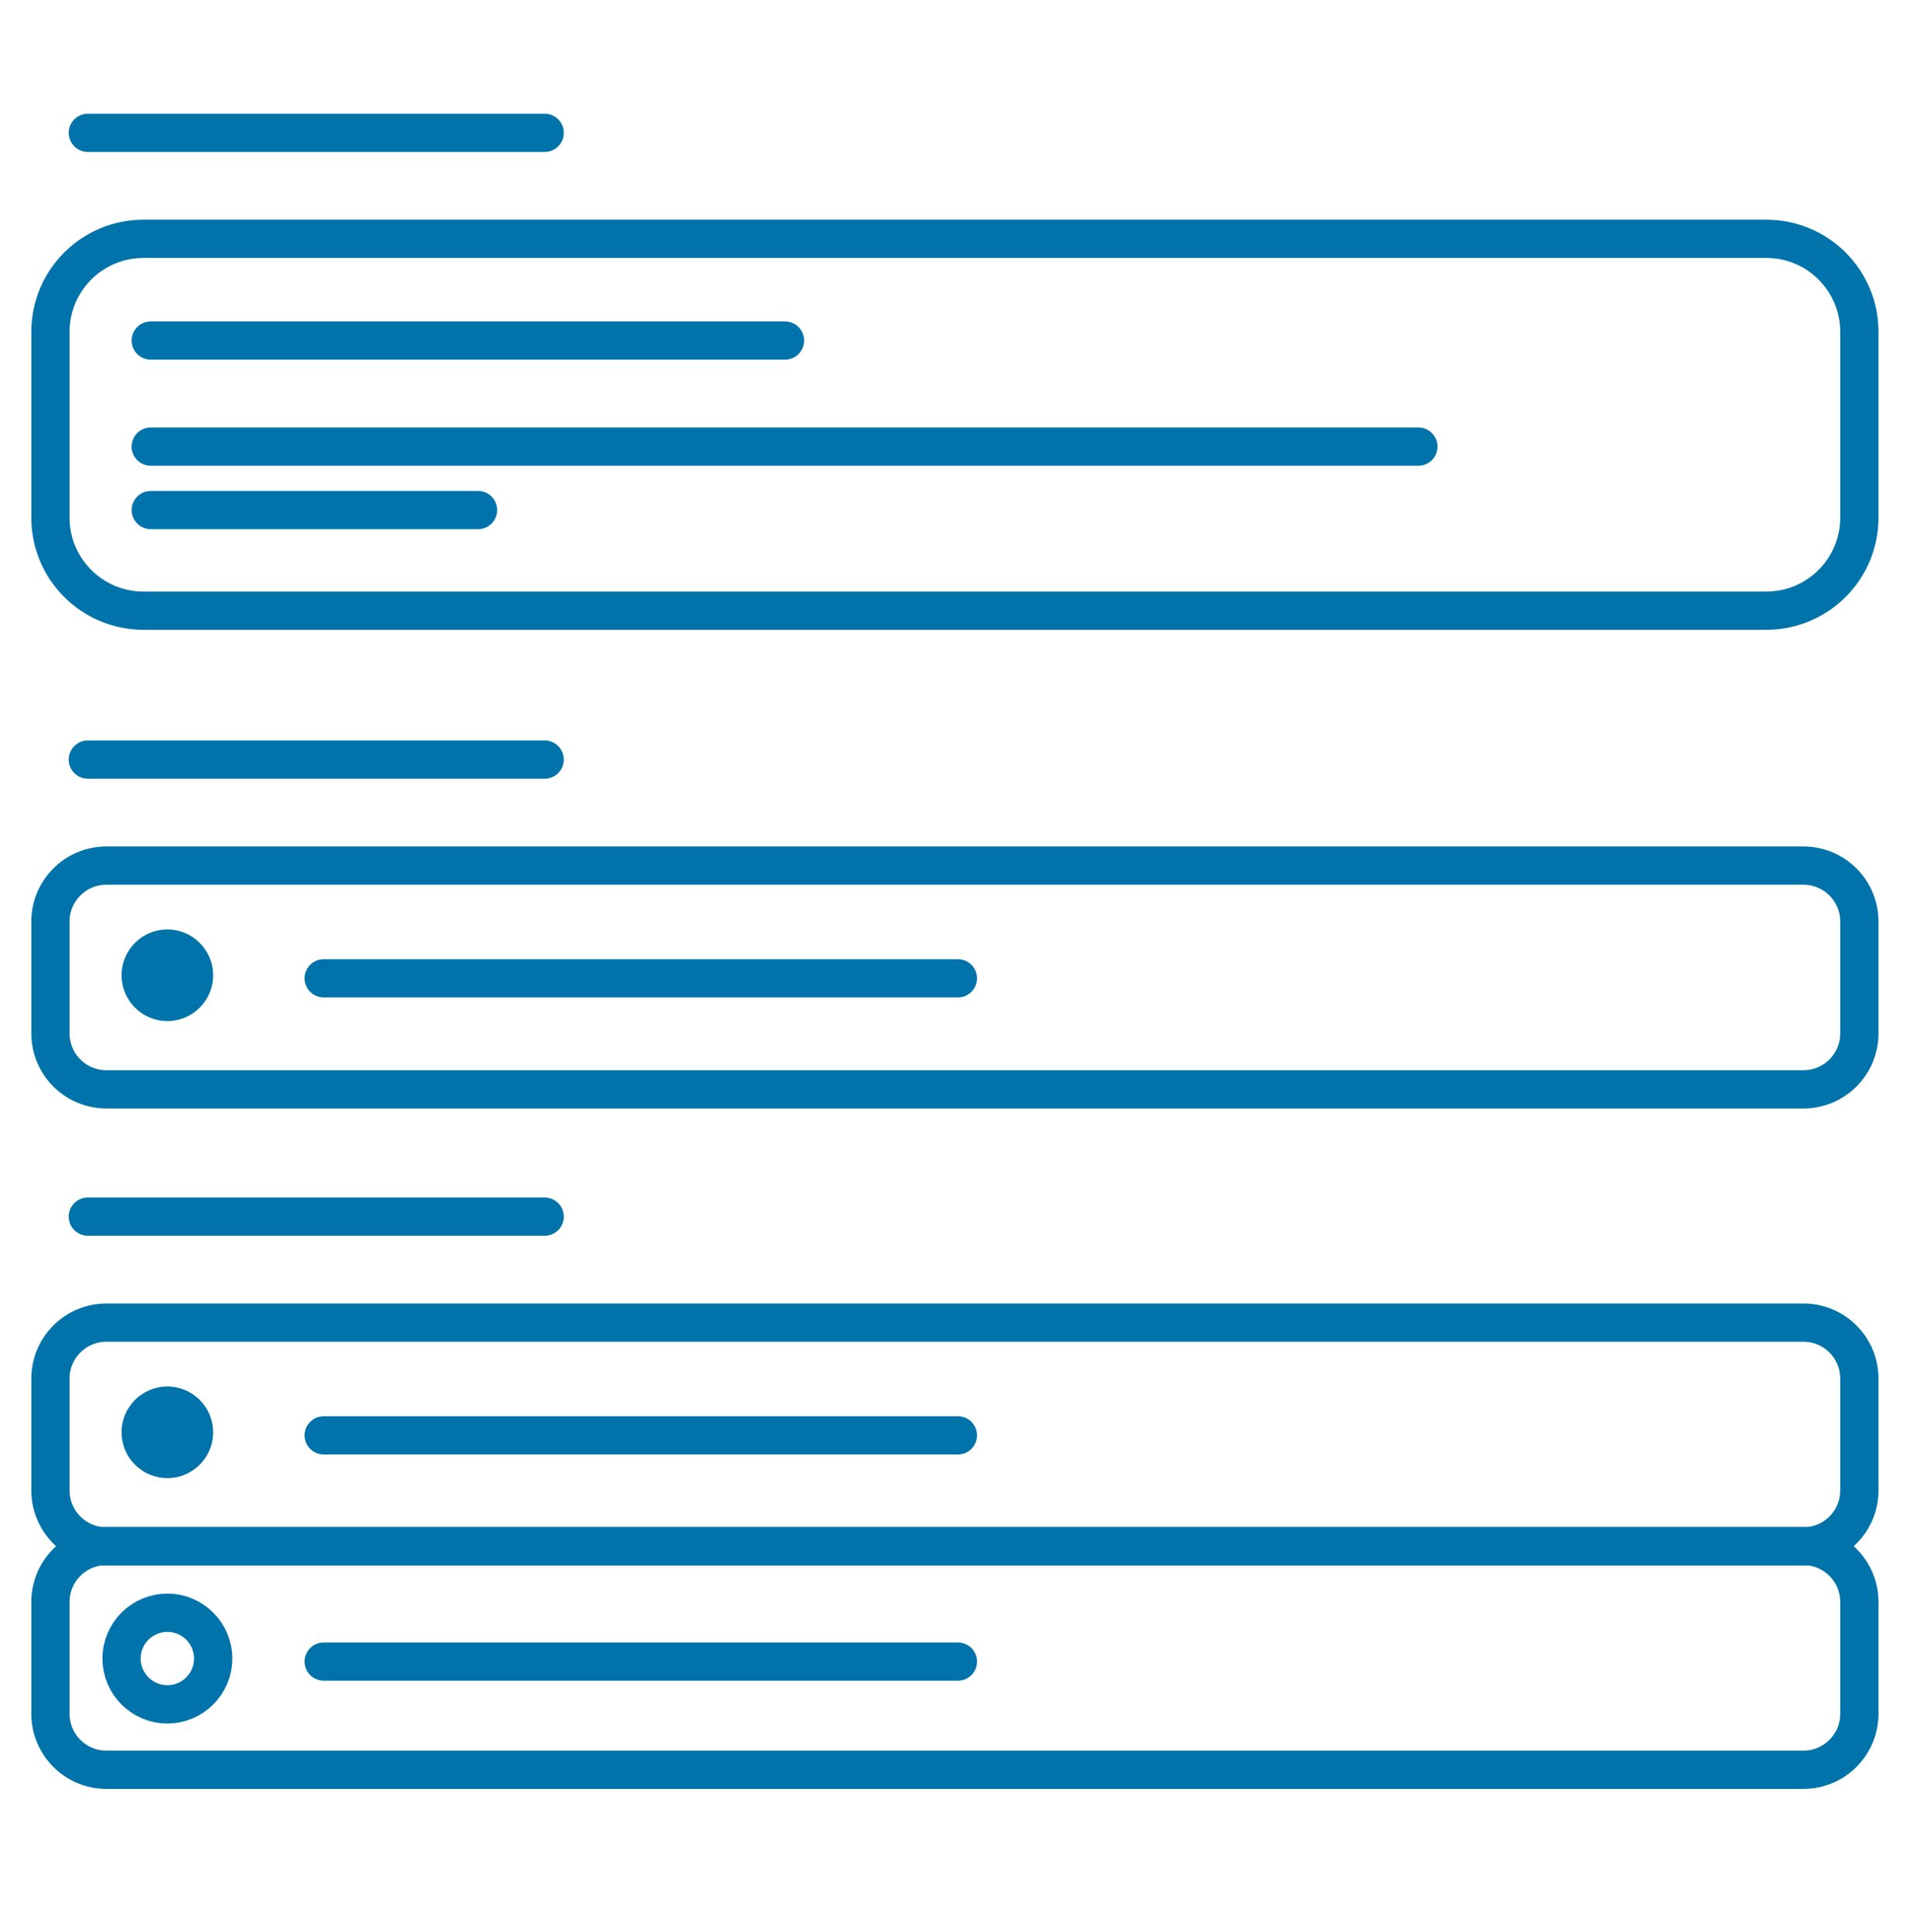 <?xml version="1.0" encoding="UTF-8"?> <svg xmlns="http://www.w3.org/2000/svg" width="100" height="101" viewBox="0 0 100 101" fill="none"><path d="M7.881 17.803H41.034" stroke="#0073AA" stroke-width="2" stroke-miterlimit="1.5" stroke-linecap="round" stroke-linejoin="round"></path><path d="M16.922 51.144H50.074" stroke="#0073AA" stroke-width="2" stroke-miterlimit="1.5" stroke-linecap="round" stroke-linejoin="round"></path><path d="M16.922 75.037H50.074" stroke="#0073AA" stroke-width="2" stroke-miterlimit="1.5" stroke-linecap="round" stroke-linejoin="round"></path><path d="M16.922 86.864H50.074" stroke="#0073AA" stroke-width="2" stroke-miterlimit="1.5" stroke-linecap="round" stroke-linejoin="round"></path><path d="M4.593 6.944H28.471" stroke="#0073AA" stroke-width="2" stroke-miterlimit="1.5" stroke-linecap="round" stroke-linejoin="round"></path><path d="M4.593 39.709H28.471" stroke="#0073AA" stroke-width="2" stroke-miterlimit="1.5" stroke-linecap="round" stroke-linejoin="round"></path><path d="M4.593 63.602H28.471" stroke="#0073AA" stroke-width="2" stroke-miterlimit="1.5" stroke-linecap="round" stroke-linejoin="round"></path><path d="M7.88 23.347H74.146" stroke="#0073AA" stroke-width="2" stroke-miterlimit="1.5" stroke-linecap="round" stroke-linejoin="round"></path><path d="M7.883 26.665H24.989" stroke="#0073AA" stroke-width="2" stroke-miterlimit="1.5" stroke-linecap="round" stroke-linejoin="round"></path><path fill-rule="evenodd" clip-rule="evenodd" d="M97.196 17.344C97.196 14.663 95.018 12.486 92.336 12.486H7.497C4.814 12.486 2.637 14.663 2.637 17.344V27.064C2.637 29.747 4.814 31.924 7.497 31.924H92.336C95.018 31.924 97.196 29.747 97.196 27.064V17.344Z" stroke="#0073AA" stroke-width="2" stroke-miterlimit="1.5" stroke-linecap="round" stroke-linejoin="round"></path><path fill-rule="evenodd" clip-rule="evenodd" d="M97.196 48.175C97.196 46.561 95.885 45.251 94.272 45.251H5.562C3.947 45.251 2.637 46.561 2.637 48.175V54.024C2.637 55.639 3.947 56.949 5.562 56.949H94.272C95.885 56.949 97.196 55.639 97.196 54.024V48.175Z" stroke="#0073AA" stroke-width="2" stroke-miterlimit="1.5" stroke-linecap="round" stroke-linejoin="round"></path><path fill-rule="evenodd" clip-rule="evenodd" d="M97.196 72.067C97.196 70.453 95.885 69.143 94.272 69.143H5.562C3.947 69.143 2.637 70.453 2.637 72.067V77.917C2.637 79.531 3.947 80.842 5.562 80.842H94.272C95.885 80.842 97.196 79.531 97.196 77.917V72.067Z" stroke="#0073AA" stroke-width="2" stroke-miterlimit="1.5" stroke-linecap="round" stroke-linejoin="round"></path><path fill-rule="evenodd" clip-rule="evenodd" d="M97.196 83.744C97.196 82.13 95.885 80.82 94.272 80.82H5.562C3.947 80.82 2.637 82.13 2.637 83.744V89.594C2.637 91.208 3.947 92.519 5.562 92.519H94.272C95.885 92.519 97.196 91.208 97.196 89.594V83.744Z" stroke="#0073AA" stroke-width="2" stroke-miterlimit="1.5" stroke-linecap="round" stroke-linejoin="round"></path><path d="M8.749 53.378C10.071 53.378 11.143 52.306 11.143 50.984C11.143 49.662 10.071 48.59 8.749 48.59C7.427 48.59 6.355 49.662 6.355 50.984C6.355 52.306 7.427 53.378 8.749 53.378Z" fill="#0073AA"></path><path d="M8.749 77.271C10.071 77.271 11.143 76.199 11.143 74.877C11.143 73.555 10.071 72.484 8.749 72.484C7.427 72.484 6.355 73.555 6.355 74.877C6.355 76.199 7.427 77.271 8.749 77.271Z" fill="#0073AA"></path><path d="M8.749 89.099C10.071 89.099 11.143 88.027 11.143 86.705C11.143 85.383 10.071 84.311 8.749 84.311C7.427 84.311 6.355 85.383 6.355 86.705C6.355 88.027 7.427 89.099 8.749 89.099Z" stroke="#0073AA" stroke-width="2" stroke-miterlimit="1.5" stroke-linecap="round" stroke-linejoin="round"></path></svg> 